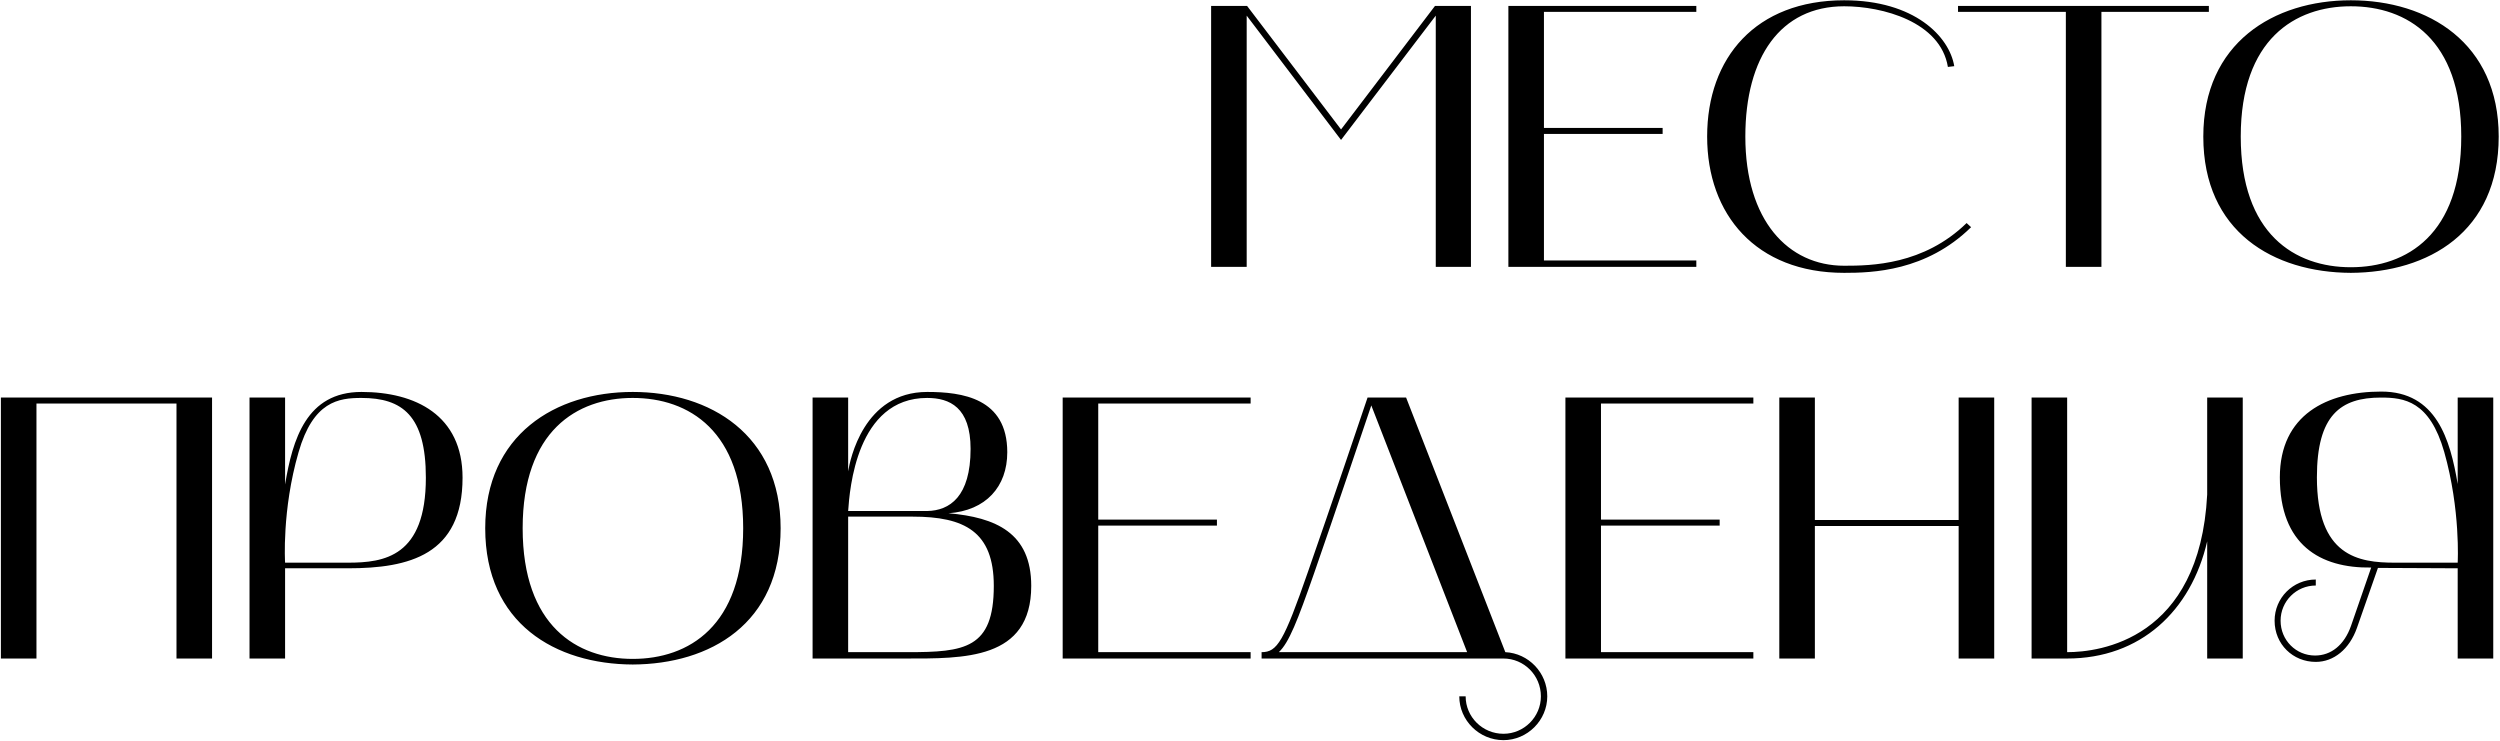 <?xml version="1.0" encoding="UTF-8"?> <svg xmlns="http://www.w3.org/2000/svg" width="1883" height="558" viewBox="0 0 1883 558" fill="none"><path d="M912.215 201V4.446H939.287L1010.07 97.506L1080.85 4.446H1107.92V201H1081.42V11.778L1010.07 105.402L939.005 11.778V201H912.215ZM1136.11 201V4.446H1277.67V8.958H1162.9V96.378H1252.29V100.89H1162.9V196.206H1277.67V201H1136.11ZM1389.03 205.512C1322.48 205.512 1285.82 161.52 1285.82 102.864C1285.82 43.362 1322.48 0.216 1389.03 0.216C1442.05 0.216 1468.28 27.57 1471.94 49.848L1467.15 50.412C1461.51 16.29 1417.8 4.728 1389.03 4.728C1341.09 4.728 1314.59 43.08 1314.59 102.864C1314.59 166.032 1346.73 200.154 1389.03 200.154C1409.34 200.154 1448.82 199.59 1481.25 168.006L1484.63 171.108C1450.79 204.384 1410.18 205.512 1389.03 205.512ZM1556 8.958H1474.78V4.446H1663.72V8.958H1582.79V201H1556V8.958ZM1659.53 102.864C1659.53 32.364 1712.54 0.216 1770.63 0.216C1829.01 0.216 1882.02 32.364 1882.02 102.864C1882.02 174.774 1829.01 205.23 1770.63 205.512C1712.54 205.23 1659.53 174.774 1659.53 102.864ZM1770.63 4.728C1728.62 4.728 1687.73 29.544 1687.73 102.864C1687.73 176.466 1728.62 201.282 1770.63 201.282C1812.93 201.282 1853.82 176.466 1853.82 102.864C1853.82 29.544 1812.93 4.728 1770.63 4.728ZM27.462 496H0.672V299.446H159.72V496H132.93V303.958H27.462V496ZM187.938 299.446H214.728V364.87C220.368 331.03 230.802 295.216 272.256 295.216C312.864 295.216 348.396 312.7 348.396 359.794C348.396 417.886 308.352 428.038 262.104 428.038H214.728V496H187.938V299.446ZM224.88 340.618C212.19 384.328 214.728 423.808 214.728 423.808H262.104C289.458 423.808 320.76 419.296 320.76 359.794C320.76 312.982 302.994 299.728 272.256 299.728C255.054 299.728 235.878 302.266 224.88 340.618ZM365.466 397.864C365.466 327.364 418.482 295.216 476.574 295.216C534.948 295.216 587.964 327.364 587.964 397.864C587.964 469.774 534.948 500.23 476.574 500.512C418.482 500.23 365.466 469.774 365.466 397.864ZM476.574 299.728C434.556 299.728 393.666 324.544 393.666 397.864C393.666 471.466 434.556 496.282 476.574 496.282C518.874 496.282 559.764 471.466 559.764 397.864C559.764 324.544 518.874 299.728 476.574 299.728ZM612.039 496V299.446H638.829V355C640.239 346.54 650.391 295.216 698.331 295.216C724.557 295.216 758.679 299.728 758.679 340.618C758.679 366.562 742.605 384.61 714.405 386.584C749.937 389.686 776.727 401.248 776.727 441.292C776.727 497.128 725.967 496 681.693 496H612.039ZM687.333 389.122H638.829V491.206H683.667C726.531 491.206 748.527 488.668 748.527 441.292C748.527 400.402 726.531 389.122 687.333 389.122ZM698.331 299.728C645.033 299.728 639.957 368.818 638.829 384.892H698.331C715.251 384.61 731.043 374.176 731.043 338.08C731.043 306.778 715.251 299.728 698.331 299.728ZM800.407 496V299.446H941.971V303.958H827.197V391.378H916.591V395.89H827.197V491.206H941.971V496H800.407ZM1132.4 496H950.23V491.206C962.074 491.206 966.868 483.31 985.198 430.576C1002.12 382.072 1026.37 310.444 1030.04 299.446H1059.08L1133.81 491.206C1151.3 492.052 1165.4 506.716 1165.4 524.482C1165.4 542.53 1150.45 557.476 1132.4 557.476C1114.07 557.476 1099.13 542.53 1099.13 524.482H1103.92C1103.92 539.992 1116.61 552.682 1132.4 552.682C1147.91 552.682 1160.6 539.992 1160.6 524.482C1160.6 508.69 1147.91 496 1132.4 496ZM989.71 431.986C977.302 467.518 970.816 484.156 963.202 491.206H1105.05L1032.86 305.368C1026.09 325.39 1004.94 388.276 989.71 431.986ZM1179.07 496V299.446H1320.63V303.958H1205.86V391.378H1295.25V395.89H1205.86V491.206H1320.63V496H1179.07ZM1340.17 299.446H1366.96V391.66H1475.25V299.446H1502.04V496H1475.25V396.172H1366.96V496H1340.17V299.446ZM1556.98 496H1530.19V299.446H1556.98V491.206C1581.23 491.206 1656.81 481.9 1662.45 372.484V299.446H1689.24V496H1662.45V407.734C1650.32 460.186 1612.25 496 1556.98 496ZM1713.23 467.518C1713.23 450.316 1727.05 436.498 1744.25 436.498V441.01C1729.58 441.01 1717.74 452.854 1717.74 467.518C1717.74 482.182 1729.3 493.744 1743.68 493.744C1755.81 493.744 1765.68 485.848 1770.76 471.466L1785.98 427.474C1747.35 428.038 1717.18 410.272 1717.18 359.512C1717.18 312.418 1752.71 294.934 1793.6 294.934C1835.05 294.934 1845.49 331.03 1851.13 364.588V299.446H1877.92V496H1851.13V428.038L1791.06 427.756L1775.27 472.876C1769.63 488.95 1757.78 498.538 1744.25 498.538C1727.05 498.538 1713.23 485.284 1713.23 467.518ZM1745.09 359.512C1745.09 419.014 1776.4 423.808 1803.75 423.808H1851.13C1851.13 423.808 1853.38 384.046 1840.97 340.336C1829.98 301.984 1810.8 299.446 1793.32 299.446C1762.86 299.446 1745.09 312.7 1745.09 359.512Z" fill="black"></path></svg> 